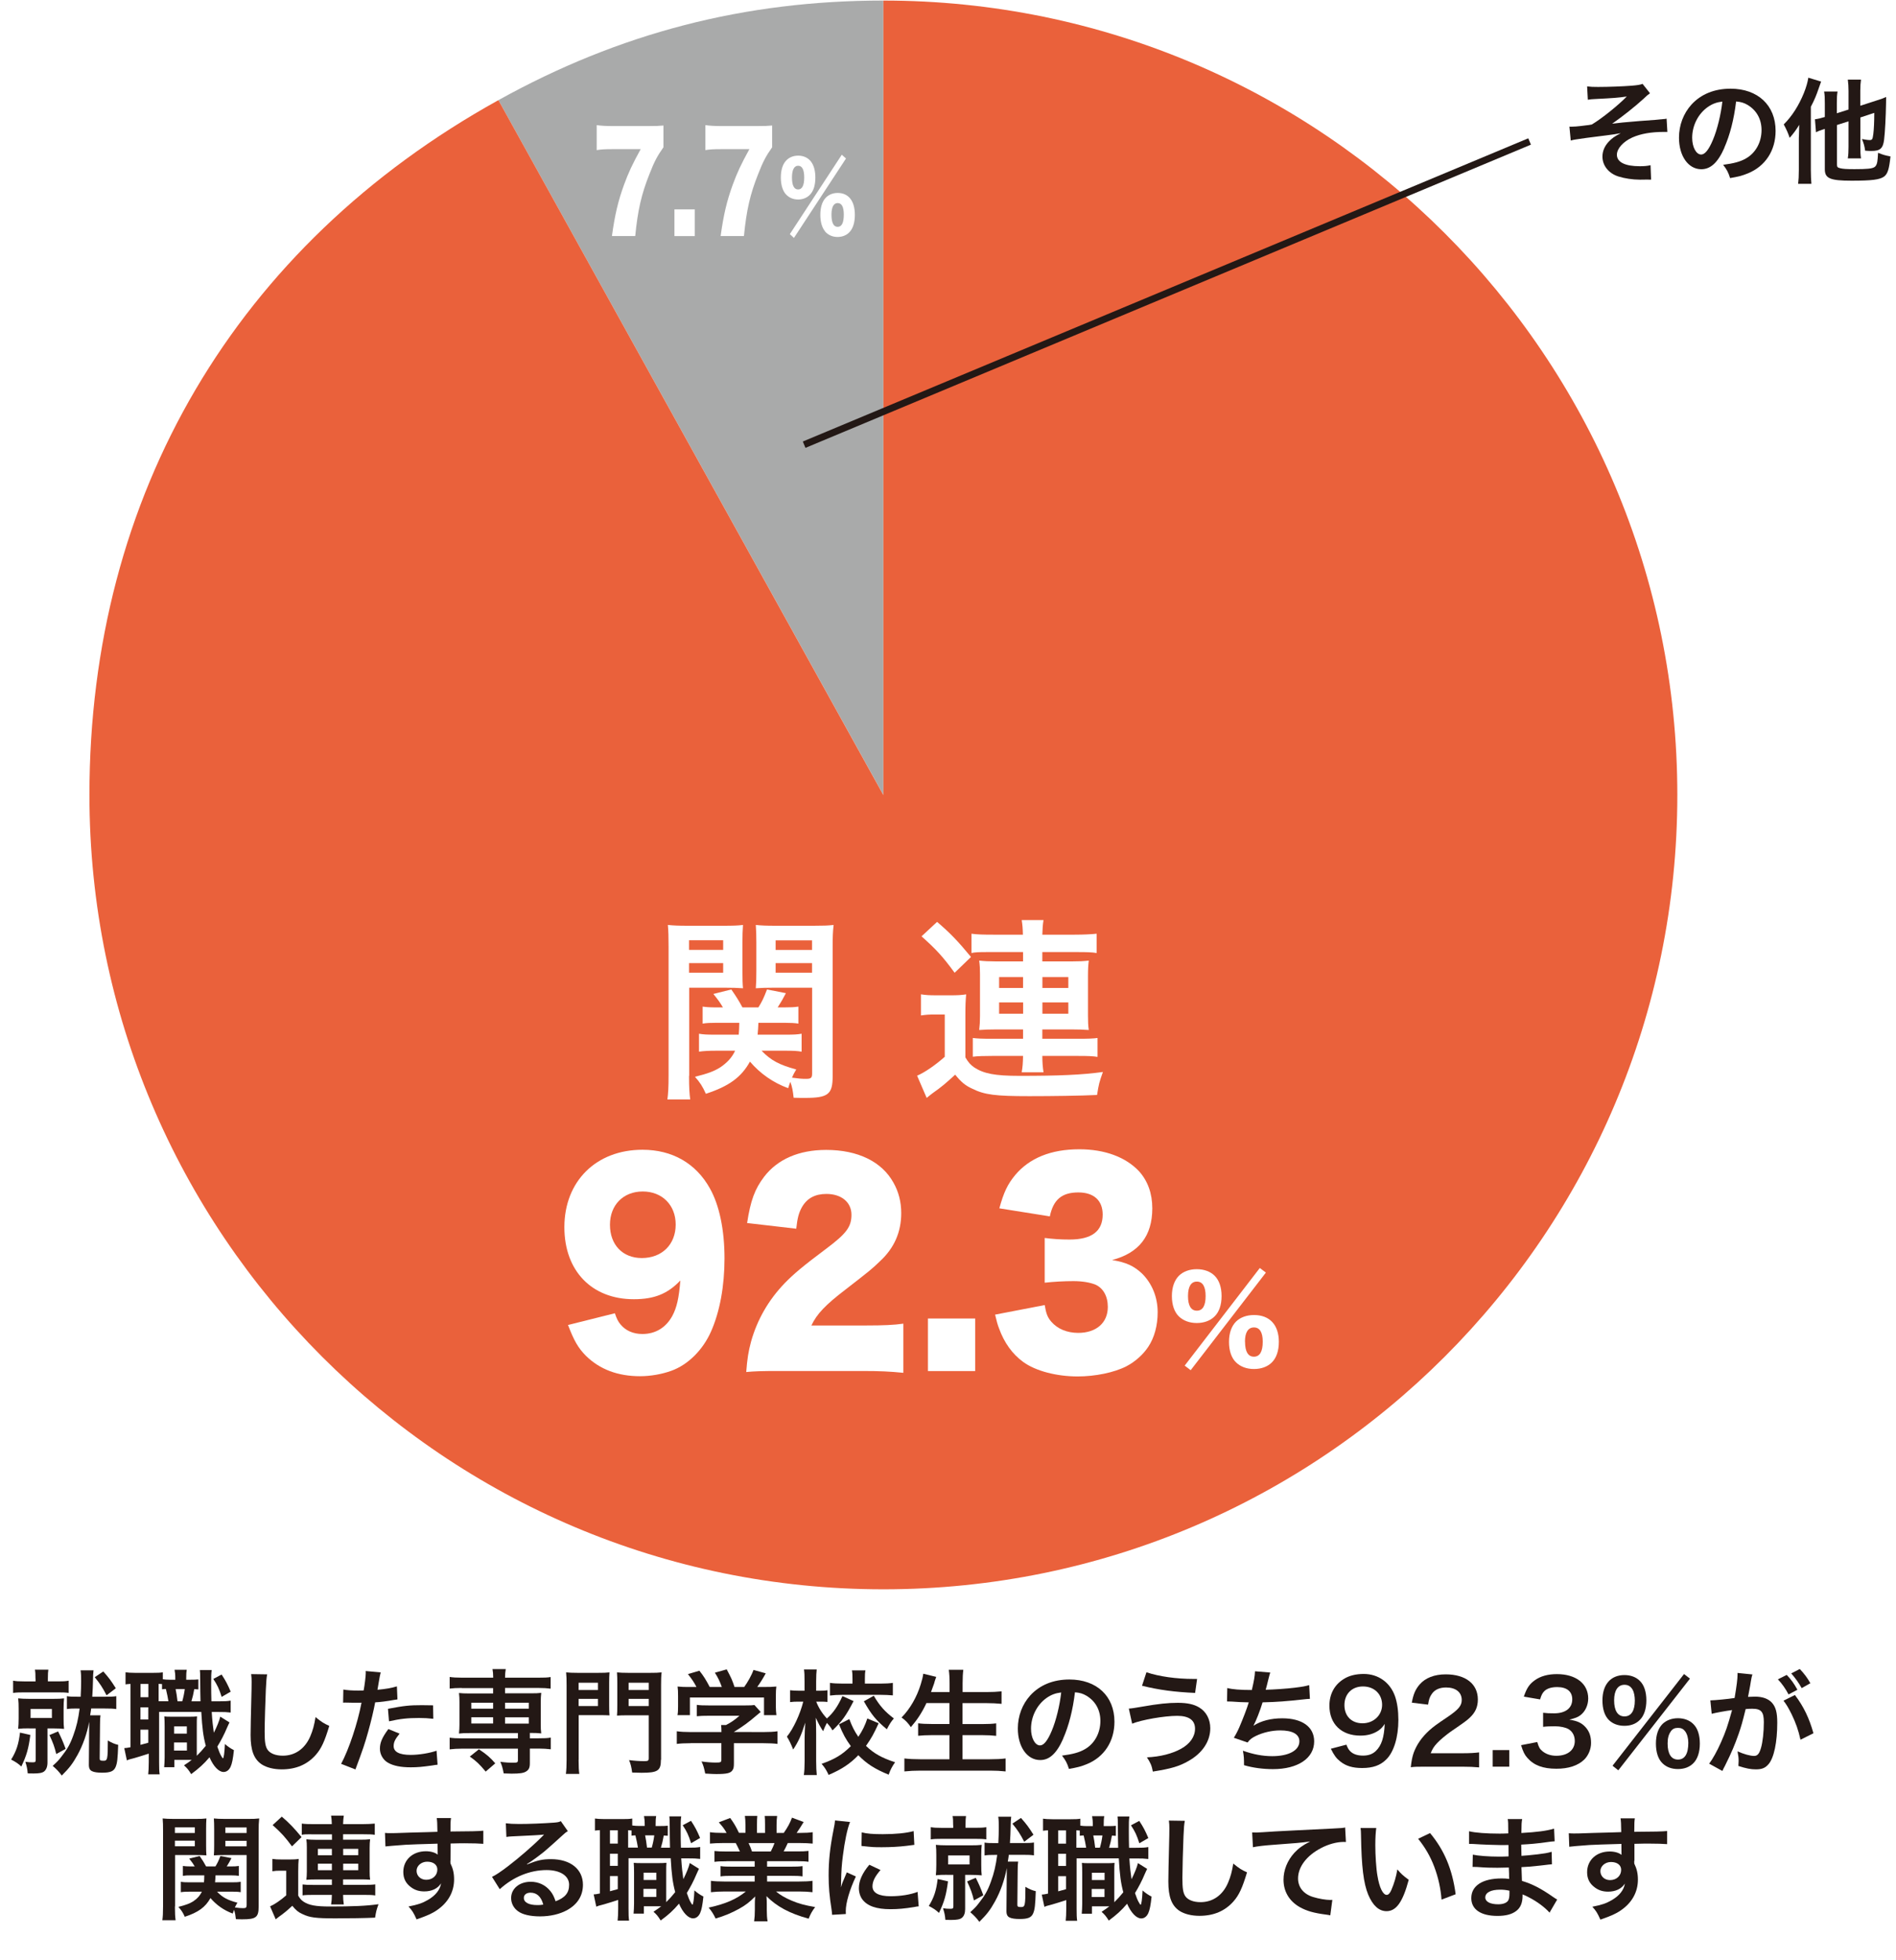 <?xml version="1.0" encoding="UTF-8"?>
<svg id="b" data-name="レイヤー_2" xmlns="http://www.w3.org/2000/svg" width="240" height="248" viewBox="0 0 240 248">
  <g id="c" data-name="レイヤー_1">
    <g>
      <rect width="240" height="248" fill="#fff"/>
      <g>
        <path d="M111.82,100.57L63.09,12.67C78.43,4.16,94.28.07,111.82.07v100.5Z" fill="#a9aaaa"/>
        <path d="M111.82,100.57V.07c55.5,0,100.5,45,100.5,100.5s-45,100.5-100.5,100.5S11.32,156.07,11.32,100.57C11.32,62.6,29.89,31.07,63.09,12.67l48.72,87.9Z" fill="#ea613b"/>
      </g>
      <g>
        <path d="M77.83,166.14c.24.72.41,1.05.71,1.41.65.79,1.6,1.22,2.78,1.22,1.66,0,2.99-.82,3.79-2.3.56-1.05.83-2.24,1.01-4.47-1.6,1.68-3.29,2.37-5.89,2.37-5.33,0-8.79-3.59-8.79-9.11,0-5.82,4.03-9.8,9.89-9.8,3.76,0,6.75,1.71,8.52,4.87,1.21,2.14,1.86,5.26,1.86,8.88,0,3.49-.59,6.71-1.69,9.21-1.04,2.37-2.93,4.24-5.03,5-1.18.43-2.63.69-3.97.69-2.81,0-5.09-.86-6.84-2.57-1.01-1.02-1.51-1.91-2.28-3.91l5.92-1.48ZM85.53,154.92c0-2.47-1.72-4.18-4.17-4.18-2.46,0-4.15,1.71-4.15,4.21,0,2.53,1.6,4.21,4.03,4.21,2.55,0,4.29-1.71,4.29-4.24Z" fill="#fff"/>
        <path d="M98.9,173.45c-2.66,0-3.34.03-4.44.13.12-1.61.27-2.6.62-3.88.77-2.73,2.19-5.23,4.26-7.37,1.12-1.15,2.25-2.11,5.27-4.37,2.55-1.91,3.17-2.76,3.17-4.28,0-1.58-1.27-2.63-3.17-2.63-1.42,0-2.43.53-3.08,1.64-.41.72-.59,1.38-.74,2.76l-6.22-.72c.44-2.86.98-4.31,2.16-5.86,1.69-2.2,4.38-3.39,7.85-3.39,4,0,7.05,1.48,8.52,4.15.65,1.15.98,2.43.98,3.85,0,2.4-.89,4.44-2.73,6.12-.98.95-1.27,1.18-4.29,3.52-2.58,1.97-3.67,3.12-4.35,4.57h6.9c2.22,0,3.58-.06,4.74-.23v6.22c-1.72-.17-2.96-.23-5.06-.23h-10.39Z" fill="#fff"/>
        <path d="M123.44,166.81v6.65s-5.98,0-5.98,0v-6.65s5.98,0,5.98,0Z" fill="#fff"/>
        <path d="M132.24,165.1c.18,1.08.35,1.55.83,2.11.8.92,1.98,1.41,3.4,1.42,2.31,0,3.76-1.28,3.76-3.29,0-1.35-.59-2.4-1.6-2.83-.68-.26-1.6-.43-2.75-.43-1.15,0-2.49.07-3.64.2v-5.66c1.01.13,1.98.2,3.14.2,2.81,0,4.2-1.05,4.2-3.16,0-1.78-1.12-2.8-3.08-2.8-2.1,0-3.17.92-3.61,3.03l-6.39-1.02c.56-2.04,1.04-3.03,1.98-4.18,1.81-2.17,4.53-3.29,8.14-3.29,3.23,0,5.89.99,7.58,2.8,1.09,1.22,1.66,2.8,1.66,4.67,0,3.49-1.69,5.66-5.09,6.54,1.81.3,2.78.76,3.82,1.74,1.24,1.25,1.95,2.96,1.95,4.87,0,1.68-.42,3.22-1.19,4.37-.65.99-1.69,1.91-2.78,2.47-1.54.79-3.94,1.28-6.16,1.28-2.66,0-5.33-.69-6.9-1.84-1.36-.99-2.4-2.43-3.05-4.24-.18-.46-.3-.89-.5-1.74l6.28-1.21Z" fill="#fff"/>
        <path d="M149.22,166.54c-.57-.55-.88-1.46-.88-2.57,0-1.09.31-1.99.89-2.57.55-.54,1.34-.83,2.26-.83s1.72.29,2.26.83c.58.58.88,1.46.88,2.57,0,1.12-.31,2.02-.89,2.58-.54.54-1.34.83-2.25.83s-1.71-.29-2.28-.85ZM159.47,160.42l.77.58-9.52,12.35-.76-.58,9.51-12.35ZM150.38,163.97c0,1.21.38,1.85,1.12,1.85s1.11-.63,1.11-1.85c0-1.21-.38-1.83-1.11-1.83s-1.12.63-1.12,1.83ZM156.45,172.35c-.57-.55-.88-1.46-.88-2.58,0-1.1.31-1.99.89-2.57.55-.54,1.34-.83,2.28-.83,1.99,0,3.14,1.26,3.14,3.4,0,1.12-.31,2.03-.89,2.6-.54.54-1.34.83-2.26.83-.92,0-1.71-.29-2.28-.85ZM157.6,169.74c0,1.26.38,1.9,1.12,1.9s1.12-.63,1.12-1.9c0-1.18-.38-1.8-1.11-1.8s-1.14.61-1.14,1.8Z" fill="#fff"/>
      </g>
      <g>
        <path d="M83.96,18.66c-.77,1.1-1.13,1.77-1.75,3.36-1.02,2.56-1.48,4.57-1.8,7.84h-2.95c.37-2.68.78-4.43,1.54-6.51.55-1.5,1.04-2.56,2.1-4.48h-3.64c-.9,0-1.38.03-1.93.12v-3.16c.52.08,1.19.12,2.07.12h4.32c1.18,0,1.53-.02,2.06-.07v2.78Z" fill="#fff"/>
        <path d="M87.95,26.49v3.38s-2.58,0-2.58,0v-3.38s2.58,0,2.58,0Z" fill="#fff"/>
        <path d="M97.72,18.66c-.77,1.1-1.13,1.77-1.75,3.36-1.02,2.56-1.48,4.57-1.8,7.84h-2.95c.37-2.68.78-4.43,1.54-6.51.55-1.5,1.04-2.56,2.1-4.48h-3.64c-.9,0-1.38.03-1.93.12v-3.16c.52.08,1.19.12,2.07.12h4.32c1.18,0,1.53-.02,2.06-.07v2.78Z" fill="#fff"/>
        <path d="M99.45,24.55c-.39-.45-.61-1.19-.61-2.09,0-.89.21-1.62.62-2.09.38-.44.93-.68,1.57-.68.65,0,1.19.24,1.57.68.4.48.61,1.19.61,2.09,0,.92-.21,1.64-.62,2.1-.37.44-.93.68-1.56.68-.65,0-1.18-.24-1.58-.69ZM106.55,19.57l.54.48-6.59,10.05-.52-.48,6.58-10.05ZM100.25,22.46c0,.99.26,1.51.78,1.51.5,0,.77-.51.77-1.51,0-.99-.26-1.49-.77-1.49-.5,0-.78.51-.78,1.49ZM104.45,29.28c-.39-.45-.61-1.19-.61-2.1,0-.89.21-1.62.62-2.09.38-.44.93-.68,1.58-.68,1.37,0,2.17,1.02,2.17,2.77,0,.92-.21,1.65-.62,2.12-.37.44-.93.68-1.57.68s-1.18-.24-1.58-.69ZM105.25,27.15c0,1.02.26,1.55.78,1.55s.78-.51.78-1.55c0-.96-.26-1.46-.77-1.46s-.79.5-.79,1.46Z" fill="#fff"/>
      </g>
      <g>
        <path d="M3.84,219.5c-.23,1.74-.46,2.55-1.14,3.99-.4-.38-.72-.58-1.29-.88.65-1.04.95-1.94,1.12-3.41l1.31.3ZM4.49,212.39c0-.6-.01-.85-.07-1.15h1.7c-.04.27-.06.52-.06,1.12v.36s1.28,0,1.28,0c.65,0,.95-.01,1.35-.09v1.55c-.4-.06-.72-.07-1.35-.07H3.04c-.63,0-.98.01-1.38.07v-1.55c.4.07.65.09,1.37.09h1.47v-.33ZM3.7,218.66c-.58,0-.98.01-1.4.06.04-.42.06-.78.06-1.32v-1.24c0-.53-.01-.86-.06-1.29.4.04.79.06,1.38.06h3.08c.59,0,.95-.01,1.35-.06-.04.36-.06.69-.06,1.27v1.28c0,.6.01.93.06,1.31-.42-.04-.76-.06-1.34-.06h-.76v4.33c0,.5-.15.89-.42,1.11-.24.19-.65.26-1.35.26-.16,0-.33,0-.73-.01-.06-.62-.1-.82-.3-1.47.35.06.63.07.94.07s.37-.06.37-.32v-3.97s-.82,0-.82,0ZM3.86,217.35h2.71v-1.14s-2.7,0-2.7,0v1.14ZM7.35,219.04c.39.78.62,1.28.96,2.22l-1.19.65c-.22-.92-.39-1.38-.86-2.4l1.09-.46ZM9.81,216.15c-.62,0-.96.01-1.34.07v-1.63c.33.06.66.07,1.34.07h.4c.04-.79.06-1.31.06-1.97,0-.59-.01-1.01-.07-1.37h1.64c-.04.3-.07.72-.07,1.3-.02.68-.03,1.24-.09,2.04h1.63c.72,0,1.05-.01,1.41-.07v1.63c-.42-.06-.73-.07-1.41-.07h-1.77c-.04.29-.04.33-.13.86h1.31c-.04.35-.06.52-.06,1.14l-.04,4.29c-.01.26.07.32.48.32.5,0,.55-.16.55-2.56.55.32.91.46,1.31.55-.06,1.76-.12,2.32-.33,2.81-.23.53-.66.71-1.7.71-.59,0-1.02-.06-1.28-.19-.3-.14-.42-.4-.4-.94l.04-4.98v-.33c-.27,1.47-.79,2.95-1.48,4.2-.6,1.08-1.02,1.64-1.99,2.6-.4-.53-.65-.79-1.15-1.22.62-.57.72-.67,1.09-1.15.76-.96,1.12-1.6,1.51-2.68.42-1.14.63-2.07.81-3.42h-.26ZM13.08,211.47c.72.81.96,1.14,1.58,2.12l-1.17.89c-.53-1.02-.85-1.5-1.5-2.29l1.08-.72Z" fill="#231815"/>
        <path d="M25.05,213.73q-.33-.03-.46-.03c-.1.59-.22,1.08-.36,1.54h1.15q-.03-1.01-.04-2.92c0-.58-.01-.71-.04-1.04h1.5c-.07.5-.07.73-.07,1.83,0,.5.01,1.7.03,2.13h.83c.86,0,1.15-.01,1.61-.09v1.51c-.53-.06-.76-.07-1.61-.07h-.79c.07,1.12.16,1.88.27,2.63.37-.73.72-1.58.81-2.04l1.17.73c-.09.17-.2.43-.32.69-.32.78-.81,1.71-1.22,2.37.2.59.32.88.49,1.18.13.23.19.3.22.3.1,0,.2-.68.25-1.81.37.33.78.6,1.14.78-.12,1.11-.23,1.67-.42,2.1-.2.43-.52.66-.89.66-.6,0-1.28-.69-1.78-1.86-.72.85-1.32,1.39-2.32,2.13-.36-.58-.5-.73-.91-1.11.5-.33.69-.46.98-.69h-2.2v.93h-1.29c.03-.42.06-.78.06-1.25v-3.9c0-.63-.01-.81-.04-1.28.24.03.4.04.91.04h2.29c.42,0,.6-.01.94-.04-.03.33-.03.55-.03,1.28v3.08q0,.49,0,.62c.4-.39.73-.76,1.14-1.26-.32-1.2-.45-2.2-.57-4.29h-5.34s0,6.37,0,6.37c0,.75.01,1.11.07,1.53h-1.45c.04-.42.07-.86.07-1.54v-1.08c-.63.2-1.31.42-1.81.56-.68.17-.72.19-.96.29l-.33-1.55c.16,0,.37-.03.79-.11v-8.01c-.3.01-.43.03-.63.06v-1.53c.3.04.63.07,1.21.07h2.26c.62,0,.92-.01,1.25-.07v.88c.29.04.52.06.89.06h.69v-.09c0-.58-.03-.83-.09-1.17h1.54c-.06.33-.07.6-.07,1.17v.09h.52c.52,0,.73-.01,1.02-.04v1.27ZM17.78,220.75c.47-.12.6-.16.99-.27v-1.65s-.99,0-.99,0v1.93ZM17.78,217.54h.99v-1.54s-.99,0-.99,0v1.54ZM17.79,214.72h.99v-1.68h-.99v1.68ZM21.32,215.24c-.07-.43-.17-.96-.32-1.56-.22.01-.27.01-.49.04v-.66c-.2-.01-.26-.01-.43-.03v2.2s1.24,0,1.24,0ZM22.03,221.47h1.63v-1.02h-1.63v1.02ZM22.04,219.33h1.61v-.92h-1.61v.92ZM22.23,213.69c.09.42.17.94.24,1.55h.6c.13-.45.25-.98.32-1.55h-1.17ZM28.05,211.85c.52.79.76,1.25,1.15,2.17l-1.14.66c-.33-1.04-.55-1.5-1.06-2.27l1.05-.56Z" fill="#231815"/>
        <path d="M33.82,211.83c-.09.42-.11.83-.17,1.94-.06,1.34-.15,4.26-.15,5.28,0,1.37.09,1.89.37,2.32.33.47,1.02.75,1.93.75,1.55,0,2.81-.88,3.48-2.46.32-.75.5-1.42.66-2.42.78.63,1.04.79,1.74,1.11-.58,1.94-1.01,2.88-1.71,3.67-1.08,1.22-2.5,1.83-4.32,1.83-.99,0-1.91-.23-2.52-.63-.99-.66-1.41-1.77-1.41-3.7,0-.75.03-2.19.12-5.8.01-.43.01-.73.01-.94,0-.4-.01-.6-.06-.98l2.01.03Z" fill="#231815"/>
        <path d="M43.44,213.75c.52.09,1.09.13,1.93.13.17,0,.33,0,.66-.01.13-.69.27-1.8.27-2.2,0-.06,0-.14-.01-.26l1.9.17q-.1.33-.27,1.38c-.07.4-.09.49-.14.82,1.06-.1,1.74-.21,2.46-.43l.07,1.65q-.12.01-.46.07c-.73.14-1.88.29-2.36.3-.16.89-.52,2.42-.89,3.73-.42,1.5-.66,2.22-1.61,4.76l-1.81-.71c.99-1.83,2.1-5.18,2.58-7.74-.1.01-.16.01-.19.01h-.83c-.07,0-.22,0-.46-.01-.26-.01-.46-.01-.58-.01-.07,0-.14,0-.27.01l.03-1.67ZM50.58,219.33c-.58.72-.75,1.08-.75,1.58,0,.73.72,1.11,2.16,1.11,1.05,0,2.43-.23,3.27-.53l.13,1.77c-.26.03-.37.04-.71.1-1.19.17-1.83.23-2.68.23-1.28,0-2.2-.19-2.89-.58-.62-.36-1.02-1.05-1.02-1.77,0-.76.27-1.41,1.07-2.49l1.42.58ZM54.85,217.45c-.69-.07-1.09-.1-1.81-.1-1.42,0-2.37.1-3.8.42l-.13-1.58c2.04-.39,2.73-.46,4.29-.46.39,0,.52,0,1.42.02l.03,1.71Z" fill="#231815"/>
        <path d="M58.44,213.55c-.65,0-1.08.03-1.52.08v-1.47c.43.06.82.09,1.55.09h3.96c0-.47-.03-.75-.09-1.09h1.68c-.06.35-.09.66-.09,1.09h4.23c.72,0,1.11-.01,1.54-.08v1.47c-.45-.06-.88-.09-1.51-.09h-4.26s0,.68,0,.68h3.21c.71,0,.98-.01,1.37-.06-.04.43-.06.66-.06,1.15v2.83c0,.49.01.72.06,1.15-.43-.04-.69-.06-1.44-.06v.68s1.11,0,1.11,0c.72,0,1.11-.01,1.54-.09v1.48c-.48-.06-.99-.09-1.51-.09h-1.14s0,1.87,0,1.87c0,.53-.13.81-.45,1.01-.33.22-.83.29-1.87.29-.2,0-.52-.01-.99-.03-.13-.68-.23-1.02-.43-1.47.63.09,1.11.12,1.61.12.53,0,.62-.04.62-.33v-1.45s-7.12,0-7.12,0c-.52,0-1.06.03-1.52.09v-1.48c.43.06.82.09,1.55.09h7.09s0-.67,0-.67h-6.09c-.66,0-.96.01-1.37.06.04-.45.06-.69.06-1.15v-2.83c0-.46-.01-.72-.06-1.15.39.04.66.06,1.37.06h2.95v-.68h-3.99ZM61.48,224.13c-.81-.96-1.15-1.29-2.01-1.9l1.15-.92c.95.62,1.48,1.08,2.07,1.78l-1.21,1.04ZM59.66,217.26v.79s2.76,0,2.76,0v-.79s-2.76,0-2.76,0ZM59.66,215.42v.75h2.76v-.75h-2.76ZM63.93,218.06h3.01v-.79s-3.01,0-3.01,0v.79ZM63.93,216.17h3.01v-.75h-3.01v.75Z" fill="#231815"/>
        <path d="M73.24,222.65c0,.86.03,1.37.09,1.77h-1.7c.06-.46.09-.97.09-1.79v-9.42c0-.76-.01-1.17-.06-1.63.42.04.75.06,1.47.06h2.55c.75,0,1.08-.01,1.47-.06-.03.4-.04.78-.04,1.34v2.82c0,.68.01.96.04,1.28-.35-.02-.82-.03-1.32-.03h-2.58v5.65ZM73.24,215.84h2.45v-.91s-2.45,0-2.45,0v.91ZM73.24,213.81h2.45v-.92h-2.45v.92ZM83.66,222.64c0,1.38-.39,1.64-2.46,1.64-.26,0-.59-.01-1.18-.03-.09-.69-.19-1.09-.39-1.57.72.09,1.29.13,1.94.13.45,0,.55-.06.55-.36v-5.44s-2.7,0-2.7,0c-.52,0-1.02.01-1.32.04.03-.33.04-.69.04-1.31v-2.82c0-.49-.01-.89-.04-1.34.42.04.72.06,1.47.06h2.68c.73,0,1.06-.01,1.5-.06-.06.5-.07.89-.07,1.61v9.44ZM79.57,215.84h2.55s0-.91,0-.91h-2.55s0,.91,0,.91ZM79.57,213.81h2.55s0-.92,0-.92h-2.55s0,.92,0,.92Z" fill="#231815"/>
        <path d="M87.43,220.54c-.75,0-1.31.03-1.76.09v-1.6c.49.07,1.07.1,1.74.1h3.91s0-.1,0-.1c0-.29-.01-.55-.04-.79h.62c.62-.32,1.09-.63,1.7-1.17h-3.96c-.59,0-.98.01-1.44.06v-1.44c.43.06.83.07,1.45.07h4.76c.56,0,.83-.01,1.09-.05l.79.88q-.24.2-.52.43c-1.02.88-1.76,1.41-2.88,2.1h0s3.76.01,3.76.01c.71,0,1.34-.03,1.77-.1v1.6c-.42-.06-1.04-.09-1.78-.09h-3.74s0,2.52,0,2.52c0,.5-.04.71-.19.91-.24.36-.73.47-2.03.47-.19,0-.66-.01-1.41-.06-.16-.76-.23-1.01-.47-1.53.69.1,1.34.14,1.78.14.63,0,.73-.04.73-.33v-2.13s-3.9,0-3.9,0ZM88.16,213.43c-.33-.63-.52-.92-1.08-1.63l1.45-.43c.5.62.83,1.14,1.31,2.06h1.53c-.24-.67-.47-1.18-.88-1.81l1.5-.42c.59,1.11.68,1.31.99,2.23h1.22c.43-.58.94-1.48,1.18-2.16l1.55.43c-.33.62-.75,1.28-1.08,1.73h.65c.98,0,1.25-.01,1.77-.06-.04.36-.06.65-.06,1.19v1.34c0,.39.03.75.07,1.09h-1.57v-2.23s-9.38,0-9.38,0v2.23s-1.57,0-1.57,0c.06-.33.07-.66.07-1.11v-1.32c0-.52-.01-.82-.06-1.19.65.06.73.06,1.7.06h.68Z" fill="#231815"/>
        <path d="M108.06,215.19c-.99,1.91-1.44,2.53-2.68,3.73-.23-.4-.39-.6-.71-.95-.17.32-.3.6-.48,1.05-.35-.53-.53-.86-.93-1.7q.01.26.04,1.05c0,.06.01.79.01.95v3.48c0,.76.03,1.31.08,1.77h-1.64c.07-.45.1-1.01.1-1.77v-2.95s.02-.73.02-.73c0,0,.01-.4.06-1.18-.5,1.6-.88,2.43-1.53,3.4-.27-.69-.49-1.14-.79-1.63.81-.99,1.66-2.81,2.07-4.43h-.56c-.45,0-.76.01-1.11.06v-1.5c.32.04.63.06,1.11.06h.72v-1.19c0-.76-.01-1.09-.07-1.5h1.61c-.04.36-.07.81-.07,1.5v1.19s.57,0,.57,0c.39,0,.58-.01.86-.06v1.48c-.3-.03-.53-.04-.84-.04h-.58c.3.79.78,1.53,1.35,2.13.79-.69,1.37-1.51,1.97-2.83l1.38.62ZM111.22,218.02c-.65,1.41-.91,1.87-1.6,2.86.99.95,1.97,1.51,3.68,2.07-.36.52-.58.91-.81,1.57-1.77-.72-2.78-1.38-3.84-2.46-1.06,1.09-2.1,1.78-3.76,2.49-.29-.62-.49-.94-.89-1.4,1.7-.6,2.63-1.17,3.7-2.24-.65-.89-.99-1.52-1.5-2.76l1.31-.66c.35.93.62,1.48,1.14,2.24.53-.79.85-1.44,1.14-2.32l1.42.6ZM107.91,212.41c0-.46-.01-.78-.07-1.08h1.71c-.06.29-.07.59-.07,1.05v.62s1.96,0,1.96,0c.65,0,1.17-.03,1.58-.09v1.58c-.47-.04-.96-.07-1.6-.07h-4.75c-.65,0-1.15.03-1.61.09v-1.6c.43.06.92.09,1.6.09h1.25v-.59ZM110.6,214.53c.75,1.28,1.4,2.01,2.55,2.88-.35.39-.55.71-.89,1.37-1.37-1.14-1.94-1.83-2.91-3.54l1.25-.7Z" fill="#231815"/>
        <path d="M117.26,215.49c-.59,1.24-1.17,2.1-1.96,3.02-.37-.55-.71-.89-1.18-1.22,1.08-1.09,1.94-2.6,2.43-4.2.19-.62.26-.92.32-1.34l1.64.4q-.03.12-.13.37c-.04.1-.04.12-.14.47-.07.22-.2.58-.39,1.08h2.35s0-1.09,0-1.09c0-.75-.03-1.19-.1-1.73h1.84c-.06.47-.09.95-.09,1.71v1.11h2.99c.73,0,1.35-.03,1.94-.09v1.58c-.62-.06-1.21-.09-1.9-.09h-3.04s0,2.65,0,2.65h2.49c.72,0,1.29-.03,1.77-.09v1.58c-.52-.06-1.09-.09-1.77-.09h-2.49s0,3.05,0,3.05h3.45c.82,0,1.42-.03,2-.1v1.64c-.68-.07-1.19-.1-1.96-.1h-8.81c-.75,0-1.37.03-2.04.1v-1.64c.62.07,1.24.1,2,.1h3.7s0-3.05,0-3.05h-2.22c-.68,0-1.25.03-1.74.08v-1.58c.46.06.94.09,1.73.09h2.23s0-2.65,0-2.65h-2.94Z" fill="#231815"/>
        <path d="M134.58,219.97c-.82,1.86-1.74,2.71-2.92,2.7-1.64,0-2.82-1.67-2.82-3.99,0-1.58.56-3.07,1.58-4.19,1.21-1.32,2.91-2.01,4.95-2.01,3.45,0,5.7,2.1,5.7,5.34,0,2.49-1.3,4.48-3.5,5.37-.69.29-1.25.43-2.26.6-.24-.76-.42-1.08-.88-1.68,1.32-.17,2.19-.4,2.86-.79,1.25-.69,2-2.06,2-3.6,0-1.38-.62-2.5-1.77-3.19-.45-.26-.82-.38-1.45-.43-.27,2.26-.78,4.25-1.5,5.87ZM132.47,214.82c-1.21.86-1.96,2.35-1.96,3.88,0,1.18.5,2.12,1.14,2.12.47,0,.96-.6,1.48-1.84.55-1.29,1.02-3.24,1.2-4.86-.75.09-1.27.29-1.86.7Z" fill="#231815"/>
        <path d="M142.89,216.16q.38-.01,1.67-.24c2.04-.36,3.29-.49,4.52-.49s2.06.19,2.72.59c.89.53,1.4,1.5,1.4,2.63,0,1.64-.99,3.14-2.74,4.13-1.18.68-2.19.98-4.53,1.35-.14-.76-.3-1.12-.75-1.8,1.67-.07,3.22-.47,4.33-1.09,1.14-.63,1.76-1.54,1.76-2.53,0-1.08-.76-1.63-2.26-1.63-1.62,0-4.5.5-5.7.99l-.42-1.91ZM145.13,211.57c1.6.53,3.73.84,6,.84.07,0,.23,0,.4,0l-.25,1.77c-2.62-.12-4.6-.38-6.72-.91l.56-1.7Z" fill="#231815"/>
        <path d="M155.35,213.56c.66.17,1.62.25,3.11.25.27-1.15.38-1.76.4-2.37l1.93.16q-.09.26-.23.83-.26,1.08-.35,1.35c1.09-.03,2.72-.14,3.67-.26,1.06-.13,1.34-.19,1.84-.33l.09,1.74c-.33.01-.46.03-.84.07-2.09.23-3.35.33-5.15.37-.3,1.02-.85,2.4-1.14,2.92v.03c.96-.62,2.22-.93,3.63-.93,2.53,0,4.04,1.09,4.04,2.92,0,2.13-2.06,3.51-5.21,3.51-1.28,0-2.55-.17-3.67-.5,0-.82-.01-1.11-.14-1.83,1.3.46,2.5.69,3.71.69,2.09,0,3.44-.73,3.44-1.88,0-.89-.86-1.38-2.42-1.38-1.07,0-2.17.26-3.09.7-.53.26-.79.47-1.05.83l-1.74-.6c.22-.34.46-.79.68-1.29.47-1.09,1.01-2.49,1.21-3.19-.76-.01-1.41-.04-2.17-.1-.2-.01-.35-.01-.46-.01h-.12l.03-1.68Z" fill="#231815"/>
        <path d="M170.43,220.73c.17.42.27.6.45.79.36.39.92.59,1.65.59.69,0,1.22-.19,1.63-.59.72-.69,1.05-1.73,1.12-3.42-.27.4-.43.58-.76.82-.65.44-1.38.66-2.33.66-2.39,0-3.91-1.47-3.91-3.79,0-1.47.65-2.66,1.83-3.38.66-.42,1.52-.63,2.52-.63,1.84,0,3.35,1.08,3.96,2.84.27.78.42,1.8.42,2.98,0,2.17-.58,4.07-1.53,4.99-.76.76-1.7,1.09-3.06,1.09-1.21,0-2.06-.26-2.78-.84-.49-.39-.76-.76-1.18-1.6l1.99-.52ZM174.95,215.68c0-1.35-.99-2.32-2.42-2.32s-2.35.98-2.35,2.36.89,2.3,2.29,2.3,2.48-1.01,2.48-2.34Z" fill="#231815"/>
        <path d="M180.44,223.51c-1.12,0-1.35.01-1.86.07.09-.82.19-1.32.37-1.84.39-1.05,1.04-1.97,1.97-2.82.5-.45.94-.78,2.38-1.74,1.32-.91,1.73-1.38,1.73-2.11,0-.98-.76-1.58-1.98-1.58-.84,0-1.47.29-1.83.85-.24.35-.35.66-.45,1.32l-2.06-.25c.2-1.09.46-1.68.99-2.3.72-.83,1.86-1.28,3.3-1.28,2.52,0,4.07,1.21,4.07,3.18,0,.95-.32,1.64-1.02,2.3-.4.37-.55.49-2.42,1.77-.63.45-1.35,1.05-1.71,1.44-.43.46-.6.75-.82,1.29h4.03c.91,0,1.63-.04,2.1-.11v1.9c-.68-.06-1.25-.09-2.17-.09h-4.62Z" fill="#231815"/>
        <path d="M188.95,223.51v-2.1h2.1v2.1h-2.1Z" fill="#231815"/>
        <path d="M194.59,220.39c.19.66.32.89.68,1.18.47.37,1.05.56,1.74.56,1.42,0,2.33-.73,2.33-1.87,0-.66-.29-1.21-.81-1.51-.35-.2-1.02-.35-1.66-.35s-1.05.01-1.54.07v-1.78c.46.06.78.07,1.4.07,1.44,0,2.29-.66,2.29-1.77,0-.99-.68-1.55-1.9-1.55-.71,0-1.22.16-1.57.45-.29.27-.43.52-.6,1.11l-2.06-.35c.36-1.06.69-1.57,1.37-2.06.73-.53,1.67-.79,2.82-.79,2.4,0,3.96,1.21,3.96,3.08,0,.86-.38,1.66-.99,2.12-.32.25-.63.36-1.4.56,1.02.16,1.55.4,2.06.96.47.53.69,1.14.69,1.99,0,.78-.33,1.57-.86,2.1-.79.76-2,1.17-3.54,1.16-1.68,0-2.84-.43-3.66-1.37-.36-.4-.54-.78-.8-1.61l2.06-.4Z" fill="#231815"/>
        <path d="M203.67,217.62c-.55-.53-.83-1.41-.83-2.49,0-2.01,1.04-3.21,2.79-3.21.79,0,1.47.26,1.94.73.55.53.83,1.4.83,2.47s-.29,1.96-.84,2.49c-.49.49-1.15.73-1.94.73s-1.47-.25-1.96-.73ZM213.17,211.79l.75.58-9.07,11.6-.73-.58,9.05-11.6ZM204.32,215.11c0,1.32.46,2.04,1.31,2.04s1.31-.72,1.31-2.01c0-.52-.1-1.04-.26-1.34-.25-.45-.58-.65-1.05-.65-.83,0-1.31.71-1.31,1.96ZM210.44,223.08c-.55-.53-.83-1.4-.83-2.49s.29-1.93.83-2.48c.49-.47,1.17-.73,1.96-.73.79,0,1.47.26,1.94.73.55.53.83,1.4.83,2.48s-.29,1.96-.83,2.49c-.49.49-1.15.73-1.94.73-.81,0-1.47-.25-1.96-.73ZM211.48,219.07c-.26.36-.39.85-.39,1.5,0,1.32.46,2.04,1.31,2.04.86,0,1.31-.72,1.31-2.12,0-.58-.14-1.09-.39-1.44-.24-.32-.5-.45-.92-.45s-.69.13-.92.46Z" fill="#231815"/>
        <path d="M221.83,211.82c-.04.14-.09.3-.12.45-.03.2-.04.27-.09.49q-.04.32-.25,1.4c-.06.32-.06.33-.1.52.42-.01.62-.03.89-.03.95,0,1.66.26,2.13.76.49.55.68,1.24.68,2.55,0,2.47-.42,4.45-1.11,5.24-.4.47-.83.65-1.6.65-.66,0-1.25-.12-2.21-.43.01-.27.03-.49.03-.63,0-.37-.03-.66-.14-1.22.78.35,1.6.58,2.1.58.42,0,.65-.27.86-.98.23-.75.37-2.06.37-3.28,0-1.32-.33-1.71-1.47-1.71-.29,0-.5.01-.83.04-.43,1.76-.56,2.17-.88,3.12-.5,1.42-.89,2.35-1.73,4.04q-.07.13-.22.42c-.04.09-.04.12-.12.25l-1.67-.92c.43-.56,1.01-1.6,1.5-2.71.62-1.41.82-2,1.4-4.07-.73.09-2.1.34-2.58.47l-.17-1.7c.53,0,2.27-.17,3.07-.3.26-1.54.37-2.43.37-2.91v-.26l1.87.19ZM226.17,211.9c.58.62.91,1.07,1.35,1.88l-1.12.59c-.39-.73-.83-1.37-1.35-1.91l1.12-.56ZM227.21,214.45c1.11,1.47,1.8,2.91,2.34,4.83l-1.64.82c-.27-1.22-.59-2.12-1.13-3.24-.43-.85-.65-1.22-1.02-1.7l1.45-.72ZM228.06,213.57c-.38-.68-.81-1.28-1.32-1.86l1.08-.56c.56.59.95,1.11,1.34,1.8l-1.09.62Z" fill="#231815"/>
        <path d="M22.14,241.2c0,.85.03,1.32.09,1.74h-1.68c.06-.43.09-.89.09-1.79v-9.48c0-.75-.01-1.15-.05-1.61.4.04.76.06,1.47.06h2.6c.75,0,1.08-.01,1.47-.06-.03.4-.04.78-.04,1.34v2.04c0,.65.01.98.04,1.29-.39-.03-.81-.04-1.34-.04h-2.63v6.5ZM22.14,231.9h2.52v-.71s-2.52,0-2.52,0v.71ZM22.14,233.58h2.52v-.71h-2.52v.71ZM27.49,239.34c.69.72,1.32,1.05,2.56,1.38-.16.27-.2.35-.32.6.52.07.72.09,1.04.09.36,0,.45-.07.45-.39v-6.33s-2.83,0-2.83,0c-.5,0-.95.01-1.32.04.03-.36.04-.66.04-1.29v-2.04c0-.55-.01-.92-.04-1.34.4.04.73.06,1.47.06h2.79c.71,0,1.08-.01,1.48-.06-.06.52-.07.91-.07,1.6v9.55c0,1.35-.33,1.61-2.05,1.61-.29,0-.46,0-.83-.02-.06-.52-.1-.78-.24-1.18-.07.19-.09.26-.16.47-1.11-.4-2.07-1.08-2.82-1.96-.63,1.15-1.54,1.81-3.25,2.37-.24-.55-.45-.85-.81-1.25.98-.25,1.41-.42,1.86-.69.5-.33.89-.75,1.11-1.24h-1.41c-.5,0-.88.01-1.25.07v-1.32c.32.06.62.07,1.15.07h1.78c.03-.32.03-.45.04-.88h-1.67c-.46,0-.75.01-1.04.06v-1.25c.3.04.53.06,1.01.06h.49c-.22-.36-.33-.53-.7-.99l1.32-.33c.36.52.56.83.82,1.32h1.18c.27-.45.37-.65.63-1.32l1.4.27c-.22.42-.33.62-.6,1.05h.49c.47,0,.73-.01,1.04-.06v1.25c-.26-.04-.58-.06-1.02-.06h-1.93c-.01.32-.03.58-.06.88h2.1c.55,0,.83-.01,1.15-.07v1.32c-.35-.06-.65-.07-1.17-.07h-1.8ZM28.53,231.9h2.69s0-.7,0-.7h-2.69s0,.7,0,.7ZM28.53,233.59h2.69s0-.7,0-.7h-2.69s0,.7,0,.7Z" fill="#231815"/>
        <path d="M34.49,235.18c.37.06.6.07,1.15.07h1.08c.42,0,.73-.01,1.09-.07-.04.45-.06.79-.06,1.57v3.08c.23.39.39.56.66.75.7.46,1.54.62,3.34.62,2.89,0,4.6-.07,6.16-.29-.27.78-.3.88-.43,1.7-1.21.06-3.29.09-5.01.09-2.49,0-3.29-.1-4.2-.55-.52-.23-.83-.5-1.27-1.04-.71.65-.99.89-1.68,1.38-.16.13-.29.22-.42.33l-.71-1.64c.52-.22,1.31-.75,2.04-1.39v-3.12s-.79,0-.79,0c-.39,0-.59.01-.96.07v-1.55ZM35.67,229.83c.99.85,1.52,1.41,2.5,2.59l-1.21,1.17c-.88-1.19-1.35-1.71-2.45-2.69l1.15-1.06ZM39.38,232.06c-.63,0-.92.01-1.18.07v-1.42c.42.06.86.07,1.63.07h2.17c-.01-.49-.03-.69-.09-1.08h1.61c-.06.36-.07.6-.09,1.08h2.37c.69,0,1.22-.03,1.64-.07v1.42c-.35-.06-.72-.07-1.45-.07h-2.56s0,.69,0,.69h2.23c.52,0,.78-.01,1.19-.06-.04.36-.06.62-.06,1.11v2.96c0,.46.01.72.06,1.05-.4-.03-.72-.04-1.19-.04h-2.23s0,.69,0,.69h2.63c.73,0,1.09-.01,1.44-.06v1.4c-.36-.06-.73-.07-1.44-.07h-2.63c0,.47.03.8.09,1.21h-1.61c.07-.42.09-.66.1-1.21h-2.29c-.52,0-1.11.01-1.42.06v-1.38c.3.04.65.06,1.42.06h2.29v-.69s-2.04,0-2.04,0c-.43,0-.83.01-1.19.04.04-.36.06-.6.06-1.05v-3.05c0-.43-.01-.63-.06-1.02.36.04.69.06,1.18.06h2.06v-.69h-2.63ZM40.24,235.78v.83s1.77,0,1.77,0v-.83s-1.77,0-1.77,0ZM40.24,233.91v.81h1.77v-.81h-1.77ZM43.44,236.61h1.91s0-.83,0-.83h-1.91s0,.83,0,.83ZM43.44,234.71h1.91s0-.8,0-.8h-1.91s0,.8,0,.8Z" fill="#231815"/>
        <path d="M57.01,235.39c0,.06.01.17.01.35.32.66.46,1.25.46,2.03,0,1.57-.75,2.92-2.15,3.88-.6.42-1.27.72-2.6,1.18-.4-.89-.55-1.11-1.02-1.63,1.18-.23,1.77-.43,2.45-.83.98-.56,1.55-1.3,1.67-2.1-.42.66-1.17,1.02-2.12,1.02-.66,0-1.18-.16-1.67-.52-.68-.49-.99-1.12-.99-1.94,0-1.53,1.19-2.62,2.86-2.62.62,0,1.17.16,1.5.43q-.01-.07-.01-.17s-.01-.83-.01-1.22c-2.06.06-3.41.1-4.04.14q-2.17.16-2.56.21l-.06-1.71c.32.03.45.03.71.03.36,0,.59,0,2.45-.07.94-.03,1.08-.03,2.26-.06q.48-.01,1.22-.04-.01-1.37-.09-1.74h1.81c-.06.43-.06.46-.07,1.7,2.5-.01,3.63-.04,4.16-.1v1.66c-.52-.04-1.21-.07-2.4-.07-.35,0-.6,0-1.74.03v.93s-.01,1.24-.01,1.24ZM54.07,235.53c-.73,0-1.34.52-1.34,1.15s.5,1.14,1.22,1.14c.82,0,1.41-.55,1.41-1.3,0-.6-.5-.99-1.29-.99Z" fill="#231815"/>
        <path d="M66.73,235.87c1.31-.52,1.94-.66,3.02-.66,2.46,0,4.04,1.27,4.04,3.24,0,1.37-.68,2.46-1.96,3.18-.94.53-2.16.82-3.48.82-1.21,0-2.22-.23-2.79-.66-.55-.4-.86-1.01-.86-1.66,0-1.19,1.04-2.06,2.48-2.06,1.01,0,1.88.42,2.49,1.18.29.36.45.68.66,1.29,1.19-.45,1.71-1.06,1.71-2.09,0-1.12-1.11-1.86-2.85-1.86-2.1,0-4.2.85-5.93,2.42l-.98-1.56c.5-.24,1.08-.63,2.03-1.35,1.34-1.02,3.21-2.63,4.3-3.74.03-.03.17-.17.26-.26h-.01c-.55.06-1.47.11-4.07.23-.32.01-.42.03-.69.07l-.07-1.73c.49.06.91.09,1.7.09,1.22,0,2.98-.07,4.37-.17.5-.04.66-.07.89-.19l.89,1.27c-.24.13-.35.22-.75.59-.72.66-1.77,1.6-2.26,2.01-.26.22-1.29.99-1.58,1.18q-.36.25-.59.37l.03.03ZM67.16,239.45c-.52,0-.85.26-.85.66,0,.58.65.91,1.71.91.27,0,.35,0,.75-.06-.26-.99-.81-1.51-1.61-1.51Z" fill="#231815"/>
        <path d="M84.48,232.25q-.33-.03-.46-.03c-.1.59-.22,1.08-.36,1.54h1.15q-.03-1.01-.04-2.92c0-.58-.01-.71-.04-1.04h1.5c-.07.5-.07.73-.07,1.83,0,.5.01,1.7.03,2.13h.83c.86,0,1.15-.01,1.61-.09v1.51c-.53-.06-.76-.07-1.61-.07h-.79c.07,1.12.16,1.88.27,2.63.37-.73.72-1.58.81-2.04l1.17.73c-.09.17-.2.43-.32.69-.32.78-.81,1.71-1.22,2.37.2.59.32.88.49,1.18.13.23.19.3.22.3.1,0,.2-.68.25-1.81.37.33.78.6,1.14.78-.12,1.11-.23,1.67-.42,2.1-.2.43-.52.66-.89.66-.6,0-1.28-.69-1.78-1.86-.72.85-1.32,1.4-2.32,2.13-.36-.58-.5-.73-.91-1.11.5-.33.69-.46.98-.69h-2.2s0,.93,0,.93h-1.3c.03-.42.06-.78.06-1.25v-3.9c0-.63-.01-.81-.04-1.28.24.03.4.04.91.04h2.29c.42,0,.6-.01.94-.04-.03.33-.03.55-.03,1.28v3.08q0,.49,0,.62c.4-.39.73-.76,1.14-1.27-.32-1.19-.45-2.2-.57-4.29h-5.34s0,6.37,0,6.37c0,.75.01,1.11.07,1.53h-1.45c.04-.42.07-.86.07-1.54v-1.08c-.63.2-1.31.42-1.81.56-.68.17-.72.19-.96.29l-.33-1.55c.16,0,.37-.03.79-.12v-8.01c-.3.01-.43.03-.63.06v-1.53c.3.04.63.07,1.21.07h2.26c.62,0,.92-.01,1.25-.07v.88c.29.04.52.06.89.06h.69s0-.08,0-.08c0-.58-.03-.83-.09-1.17h1.54c-.06.33-.07.61-.07,1.17v.09h.52c.52,0,.73-.01,1.02-.04v1.27ZM77.21,239.27c.47-.12.6-.16.99-.27v-1.65s-.99,0-.99,0v1.93ZM77.21,236.06h.99v-1.54s-.99,0-.99,0v1.54ZM77.21,233.24h.99v-1.68h-.99v1.68ZM80.75,233.75c-.07-.43-.17-.96-.32-1.55-.22.01-.27.01-.49.04v-.66c-.2-.01-.26-.01-.43-.03v2.2s1.24,0,1.24,0ZM81.45,239.99h1.63s0-1.02,0-1.02h-1.63s0,1.02,0,1.02ZM81.47,237.84h1.61s0-.92,0-.92h-1.61s0,.92,0,.92ZM81.66,232.2c.09.42.17.94.24,1.55h.6c.13-.45.25-.98.32-1.55h-1.17ZM87.47,230.36c.52.79.76,1.25,1.15,2.17l-1.14.66c-.33-1.04-.55-1.5-1.06-2.27l1.05-.56Z" fill="#231815"/>
        <path d="M91.92,235.48c-.66,0-1.04.01-1.48.07v-1.37c.4.04.78.06,1.48.06h1.74c-.22-.46-.37-.79-.53-1.07h-1.55c-.71,0-1.25.03-1.71.07v-1.44c.45.06.91.09,1.64.09h.46c-.27-.5-.45-.73-.98-1.34l1.44-.55c.49.68.69,1.02,1.11,1.88h.82v-1.02c0-.43-.03-.83-.07-1.12h1.57c-.03.26-.04.58-.04,1.07v1.08s1.02,0,1.02,0v-1.08c0-.46-.01-.79-.04-1.06h1.57c-.04.27-.07.66-.07,1.12v1.02s.91,0,.91,0c.5-.72.78-1.22,1.04-1.93l1.48.55c-.35.58-.58.93-.89,1.38h.4c.75,0,1.19-.03,1.63-.09v1.44c-.45-.04-1.01-.07-1.71-.07h-1.44c-.27.58-.33.7-.53,1.06h1.67c.71,0,1.06-.01,1.48-.06v1.37c-.45-.06-.81-.07-1.48-.07h-3.76s0,.69,0,.69h3.01c.65,0,1.08-.01,1.48-.07v1.3c-.4-.06-.85-.07-1.48-.07h-3.01v.72h4.01c.82,0,1.32-.03,1.74-.09v1.44c-.53-.06-1.06-.09-1.73-.09h-2.89c.49.42,1.14.8,1.96,1.15.92.39,1.67.59,2.99.82-.4.55-.58.86-.82,1.47-2.42-.66-4.04-1.54-5.34-2.85.04.55.04.68.04,1.02v.71c0,.6.03,1.05.1,1.45h-1.7c.06-.42.09-.89.09-1.47v-.69c0-.33,0-.39.04-.98-.68.69-1.21,1.11-2.07,1.58-.92.5-1.8.88-2.94,1.21-.23-.5-.5-.94-.88-1.38,2.1-.45,3.55-1.08,4.71-2.04h-2.68c-.68,0-1.19.03-1.74.09v-1.44c.46.06.95.09,1.73.09h3.81s0-.72,0-.72h-2.85c-.63,0-1.06.01-1.47.07v-1.3c.4.06.82.07,1.47.07h2.85s0-.69,0-.69h-3.6ZM97.56,234.25c.22-.42.33-.68.48-1.07h-3.28c.2.43.29.65.43,1.06h2.37Z" fill="#231815"/>
        <path d="M105.33,242.26c-.01-.26-.03-.35-.07-.68-.27-1.74-.37-2.85-.37-4.3,0-1.86.17-3.5.59-5.63.16-.81.19-.95.22-1.34l1.9.2c-.35.85-.68,2.46-.91,4.3-.14,1.08-.2,1.93-.22,3.18,0,.32-.01.43-.03.79.16-.5.19-.6.75-1.9l1.15.52c-.79,1.67-1.28,3.34-1.28,4.36,0,.09,0,.2.01.39l-1.74.1ZM111.46,236.58c-.72.83-1.02,1.45-1.02,2.07,0,.82.79,1.25,2.29,1.25,1.27,0,2.52-.2,3.42-.55l.14,1.83c-.2.01-.26.03-.59.09-1.15.19-2.03.27-2.98.27-1.78,0-2.94-.4-3.57-1.25-.27-.36-.43-.89-.43-1.41,0-.94.43-1.9,1.32-2.96l1.41.66ZM109.08,231.82c.65.17,1.41.23,2.66.23,1.6,0,2.96-.13,3.91-.39l.09,1.74c-.11.01-.33.04-1.02.13-.92.11-2.02.17-3.08.17s-1.06,0-2.59-.16l.03-1.73Z" fill="#231815"/>
        <path d="M120,238.02c-.23,1.74-.46,2.55-1.14,3.99-.4-.38-.72-.58-1.29-.88.65-1.04.95-1.94,1.12-3.41l1.31.3ZM120.65,230.91c0-.6-.01-.85-.07-1.15h1.7c-.04.27-.06.52-.06,1.12v.36h1.28c.65,0,.95-.01,1.35-.08v1.55c-.4-.06-.72-.07-1.35-.07h-4.3c-.63,0-.98.01-1.38.07v-1.55c.4.07.65.09,1.37.09h1.47v-.33ZM119.86,237.19c-.58,0-.98.01-1.4.06.04-.42.06-.78.06-1.32v-1.24c0-.53-.01-.86-.06-1.29.4.04.79.06,1.38.06h3.08c.59,0,.95-.01,1.35-.06-.04.36-.06.69-.06,1.27v1.28c0,.6.01.93.06,1.31-.42-.04-.76-.06-1.34-.06h-.76v4.33c0,.5-.14.89-.42,1.11-.24.19-.65.26-1.35.26-.16,0-.33,0-.73-.01-.06-.62-.1-.82-.3-1.47.35.06.63.07.94.07s.37-.06.37-.32v-3.97s-.82,0-.82,0ZM120.02,235.88h2.71v-1.14h-2.71v1.14ZM123.51,237.56c.39.78.62,1.28.96,2.22l-1.19.65c-.22-.92-.39-1.38-.86-2.4l1.09-.46ZM125.97,234.67c-.62,0-.96.01-1.34.07v-1.63c.33.06.66.07,1.34.07h.4c.04-.79.06-1.31.06-1.97,0-.59-.01-1.01-.07-1.37h1.64c-.04.3-.07.72-.07,1.29-.02.68-.03,1.24-.09,2.04h1.63c.72,0,1.05-.01,1.41-.07v1.63c-.42-.06-.73-.07-1.41-.07h-1.77c-.04.29-.04.33-.13.86h1.31c-.04.35-.06.52-.06,1.14l-.04,4.29c-.01.26.07.32.47.32.5,0,.55-.16.55-2.56.55.32.91.46,1.31.55-.06,1.76-.12,2.32-.33,2.81-.23.53-.66.71-1.7.71-.59,0-1.02-.06-1.28-.19-.3-.14-.42-.4-.4-.94l.04-4.98v-.33c-.27,1.47-.79,2.95-1.48,4.2-.6,1.08-1.02,1.64-1.99,2.6-.4-.53-.65-.79-1.15-1.22.62-.57.72-.67,1.09-1.15.76-.96,1.12-1.6,1.51-2.68.42-1.14.63-2.07.81-3.42h-.26ZM129.24,230c.72.81.96,1.14,1.58,2.12l-1.17.89c-.53-1.02-.85-1.5-1.5-2.29l1.08-.72Z" fill="#231815"/>
        <path d="M141.21,232.26q-.33-.03-.46-.03c-.1.59-.22,1.08-.36,1.54h1.15q-.03-1.01-.04-2.92c0-.58-.01-.71-.04-1.04h1.5c-.07.5-.07.73-.07,1.83,0,.5.01,1.7.03,2.13h.83c.86,0,1.15-.01,1.61-.09v1.51c-.53-.06-.76-.07-1.61-.07h-.79c.07,1.12.16,1.88.27,2.63.37-.73.72-1.58.81-2.04l1.17.73c-.09.17-.2.43-.32.69-.32.78-.81,1.71-1.22,2.37.2.59.32.88.49,1.18.13.23.19.3.22.3.1,0,.2-.68.25-1.81.37.33.78.6,1.14.78-.12,1.11-.23,1.67-.42,2.1-.2.43-.52.66-.89.66-.6,0-1.28-.69-1.79-1.86-.72.85-1.32,1.39-2.32,2.13-.36-.58-.5-.73-.91-1.11.5-.33.69-.46.98-.69h-2.2v.93h-1.29c.03-.42.06-.78.06-1.25v-3.9c0-.63-.01-.81-.04-1.28.24.03.4.04.91.04h2.29c.42,0,.6-.01.93-.04-.03.33-.03.55-.03,1.28v3.7c.4-.39.73-.76,1.14-1.26-.32-1.2-.45-2.2-.57-4.29h-5.34s0,6.37,0,6.37c0,.75.01,1.11.07,1.53h-1.45c.04-.42.07-.86.07-1.54v-1.08c-.63.2-1.31.42-1.81.56-.68.17-.72.19-.96.29l-.33-1.55c.16,0,.37-.03.79-.12v-8.01c-.3.01-.43.03-.63.06v-1.53c.3.04.63.07,1.21.07h2.26c.62,0,.92-.01,1.25-.07v.88c.29.04.52.06.89.06h.69v-.09c0-.58-.03-.83-.09-1.17h1.54c-.06.33-.07.6-.07,1.17v.09h.52c.52,0,.73-.01,1.02-.04v1.27ZM133.95,239.28c.47-.12.6-.16.99-.27v-1.65h-.99v1.93ZM133.95,233.25h.99v-1.68h-.99v1.68ZM133.95,236.07h.99v-1.54h-.99v1.54ZM137.49,233.77c-.07-.43-.17-.96-.32-1.56-.22.01-.27.01-.49.04v-.66c-.2-.01-.26-.01-.43-.03v2.2h1.24ZM138.19,240h1.62v-1.02h-1.62v1.02ZM138.21,237.85h1.61v-.92h-1.61v.92ZM138.39,232.21c.09.42.17.94.24,1.55h.6c.13-.45.25-.98.32-1.55h-1.17ZM144.21,230.37c.52.79.76,1.25,1.15,2.17l-1.14.66c-.33-1.04-.55-1.5-1.06-2.27l1.05-.56Z" fill="#231815"/>
        <path d="M149.98,230.36c-.09.42-.12.83-.17,1.94-.06,1.34-.14,4.26-.14,5.28,0,1.37.09,1.89.37,2.32.33.47,1.02.75,1.93.75,1.55,0,2.81-.88,3.48-2.46.32-.75.5-1.42.66-2.42.78.63,1.04.79,1.74,1.11-.58,1.94-1.01,2.88-1.71,3.67-1.08,1.22-2.5,1.83-4.32,1.83-.99,0-1.91-.23-2.52-.63-.99-.66-1.41-1.77-1.41-3.7,0-.75.03-2.19.12-5.8.01-.43.01-.73.01-.94,0-.4-.01-.6-.06-.98l2.01.03Z" fill="#231815"/>
        <path d="M158.51,231.83c.32.01.48.01.55.01q.26,0,2.37-.14c.81-.04,3.19-.17,7.18-.36,1.18-.06,1.4-.07,1.66-.14l.1,1.84q-.16-.01-.3-.01c-.86,0-1.93.29-2.85.78-1.83.95-2.91,2.39-2.91,3.84,0,1.12.71,1.99,1.91,2.35.71.22,1.63.37,2.14.37.02,0,.14,0,.29-.01l-.26,1.96c-.17-.04-.25-.06-.49-.09-1.58-.2-2.49-.46-3.37-.95-1.32-.75-2.06-1.97-2.06-3.47,0-1.22.49-2.43,1.37-3.4.55-.59,1.07-.96,2-1.44-1.17.17-1.73.21-4.85.44-.96.07-1.83.17-2.39.29l-.1-1.87Z" fill="#231815"/>
        <path d="M174.21,231.26c-.07.53-.12,1.24-.12,2.19,0,1.25.11,2.98.27,3.86.24,1.5.7,2.42,1.17,2.42.22,0,.42-.22.59-.62.34-.78.6-1.64.76-2.6.5.58.73.79,1.44,1.31-.75,2.81-1.58,3.97-2.81,3.97-.96,0-1.74-.71-2.32-2.09-.59-1.44-.85-3.53-.91-7.51-.01-.5-.01-.6-.06-.92h1.97ZM181.02,231.91c1.81,2.17,2.82,4.58,3.24,7.74l-1.79.68c-.09-1.35-.42-2.85-.92-4.16-.49-1.31-1.18-2.48-2.04-3.54l1.51-.72Z" fill="#231815"/>
        <path d="M196.17,242c-.63-.71-1.62-1.44-2.66-1.97-.32-.17-.43-.22-.78-.36v.16c0,.91-.26,1.53-.81,1.94-.55.42-1.32.62-2.37.62-2.1,0-3.31-.82-3.31-2.25,0-1.57,1.42-2.49,3.84-2.49.35,0,.59.01.96.06q0-.17-.02-.34v-.32q-.01-.2-.03-.78c-.69.01-1.14.03-1.44.03-.88,0-1.41-.01-2.6-.1-.19-.01-.33-.01-.55-.01l.03-1.55c.62.14,1.99.25,3.35.25.29,0,.78-.01,1.18-.03,0-.13,0-.62-.01-1.44-.46.01-.69.01-.91.01-.71,0-2.56-.07-3.53-.14-.16-.01-.27-.01-.32-.01h-.23v-1.6c.75.19,2.23.3,3.88.3.23,0,.72-.01,1.08-.03-.01-1.44-.01-1.45-.07-1.81h1.83c-.07.39-.09.58-.1,1.76,1.96-.11,3.21-.27,4.14-.55l.07,1.6q-.32.01-1.14.13c-1.27.17-1.83.22-3.09.29.01.36.01.53.03,1.42q.72-.04,2.04-.19c.91-.12,1.14-.14,1.78-.32l.04,1.58c-.25.01-.61.06-.94.1-.22.03-.86.1-1.94.2-.2.01-.42.03-.98.06q.04,1.4.06,1.74c1.27.38,2.39.94,3.94,2.03.24.16.32.22.52.33l-.98,1.68ZM189.88,239.07c-1.17,0-1.87.37-1.87.99,0,.53.62.86,1.64.86.6,0,1.05-.17,1.25-.46.12-.19.17-.49.17-.92v-.34c-.47-.1-.76-.13-1.19-.13Z" fill="#231815"/>
        <path d="M206.86,235.42c0,.06.01.17.01.35.32.66.46,1.25.46,2.03,0,1.57-.75,2.92-2.15,3.88-.6.42-1.27.72-2.6,1.18-.4-.89-.55-1.11-1.02-1.63,1.18-.23,1.77-.43,2.45-.83.98-.56,1.55-1.3,1.67-2.1-.42.66-1.17,1.02-2.12,1.02-.66,0-1.18-.16-1.67-.52-.68-.49-.99-1.12-.99-1.94,0-1.53,1.19-2.62,2.86-2.62.62,0,1.17.16,1.5.43q-.01-.07-.01-.17s-.01-.83-.01-1.22c-2.06.06-3.41.1-4.04.14q-2.17.16-2.56.22l-.06-1.71c.32.03.45.03.71.03.36,0,.59,0,2.45-.07.94-.03,1.08-.03,2.26-.06q.48-.01,1.22-.04-.01-1.37-.09-1.74h1.81c-.06.43-.06.46-.07,1.7,2.5-.01,3.63-.04,4.16-.1v1.66c-.52-.04-1.21-.07-2.4-.07-.35,0-.61,0-1.74.03v2.17ZM203.92,235.57c-.73,0-1.34.52-1.34,1.15s.5,1.14,1.22,1.14c.82,0,1.41-.55,1.41-1.3,0-.6-.5-.99-1.29-.99Z" fill="#231815"/>
      </g>
      <g>
        <path d="M200.89,10.93c.46.06.75.07,1.41.07,1.29,0,3.15-.07,4.27-.16.69-.06,1.05-.11,1.35-.23l.94,1.19c-.3.22-.38.27-.83.71-1.04.95-2.66,2.24-3.96,3.14.72-.1,1.76-.2,3.5-.34.91-.07,1.57-.12,1.9-.14.52-.06.89-.09,1.02-.1.23-.01.27-.01.47-.06l.1,1.68h-.43c-1.64,0-2.93.23-4,.7-1.17.53-1.96,1.41-1.96,2.19,0,.94,1.04,1.45,2.89,1.45.55,0,.95-.03,1.37-.13l.07,1.83c-.16-.01-.33-.01-.53-.01-.1,0-.33,0-.73.01h-.19c-.88,0-1.93-.16-2.68-.4-1.24-.39-2.03-1.38-2.03-2.52,0-.68.27-1.32.78-1.87.4-.43.76-.69,1.54-1.09-.62.11-1.08.19-1.77.27-.65.09-1.18.14-1.58.2-.58.07-1.35.17-2.32.32-.29.04-.39.07-.66.14l-.17-1.76c.1.01.19.01.23.01.29,0,.89-.04,1.24-.09.07-.01.26-.03.55-.07.35-.03.49-.06.82-.12,1.27-.76,3.34-2.43,4.42-3.54-1.11.16-1.63.2-4.01.32-.37.01-.62.04-.92.09l-.09-1.7Z" fill="#231815"/>
        <path d="M218.27,18.71c-.82,1.86-1.74,2.7-2.92,2.7-1.64,0-2.82-1.67-2.82-3.99,0-1.58.56-3.06,1.58-4.19,1.21-1.32,2.91-2.01,4.95-2.01,3.45,0,5.7,2.1,5.7,5.34,0,2.49-1.3,4.47-3.5,5.37-.69.29-1.25.43-2.26.6-.24-.76-.42-1.08-.88-1.68,1.32-.17,2.19-.4,2.86-.79,1.25-.69,2-2.06,2-3.6,0-1.38-.62-2.5-1.77-3.19-.45-.26-.82-.38-1.45-.43-.27,2.26-.78,4.24-1.5,5.87ZM216.16,13.55c-1.21.86-1.96,2.34-1.96,3.88,0,1.18.5,2.12,1.14,2.12.47,0,.96-.6,1.48-1.84.55-1.29,1.02-3.24,1.2-4.86-.75.09-1.27.29-1.86.7Z" fill="#231815"/>
        <path d="M227.71,17.37q0-.35.04-1.58c-.35.59-.71,1.08-1.21,1.65-.2-.6-.37-.99-.75-1.7,1.06-1.05,1.91-2.4,2.55-3.97.29-.72.49-1.42.56-1.94l1.62.49c-.12.33-.14.42-.29.82-.33.96-.53,1.45-1.01,2.37v8.01c0,.68.03,1.19.07,1.74h-1.68c.06-.52.09-.98.09-1.76v-4.14ZM232.53,15.79v5.04c0,.29.07.37.39.45.36.09.79.12,1.81.12,1.63,0,2.25-.06,2.56-.27.16-.1.29-.34.34-.66.04-.27.06-.45.1-1.14.63.26.89.33,1.57.46-.17,1.64-.36,2.2-.81,2.55-.55.39-1.51.52-4.13.52-2.69,0-3.37-.29-3.37-1.44v-5.11c-.13.04-.23.07-.29.09-.42.14-.56.2-.83.33l-.13-1.64c.35-.04.76-.14,1.25-.29v-1.7c0-.68-.01-1.06-.09-1.52h1.7c-.07.42-.09.79-.09,1.47v1.28l1.48-.47v-2.35c0-.58-.03-.95-.09-1.44h1.67c-.06.45-.09.81-.09,1.4v1.91l2.1-.68c.56-.17.89-.3,1.17-.43-.01.3-.01.42-.01.78-.03,1.73-.13,3.71-.25,4.65-.14,1.08-.5,1.4-1.61,1.4-.27,0-.43-.01-.79-.04-.07-.56-.16-.89-.4-1.47.37.07.75.13.98.13.32,0,.37-.1.46-.78.07-.56.12-1.51.12-2.66l-1.76.58v3.74c0,.59.01.95.08,1.44h-1.67c.07-.45.09-.82.09-1.48v-3.21s-1.48.47-1.48.47Z" fill="#231815"/>
      </g>
      <g>
        <path d="M87.22,136.11c0,1.46.05,2.27.15,2.99h-2.89c.1-.74.15-1.53.15-3.06v-16.26c0-1.28-.02-1.97-.09-2.76.69.07,1.31.1,2.52.1h4.47c1.28,0,1.85-.02,2.52-.1-.05.69-.07,1.33-.07,2.29v3.5c0,1.11.02,1.68.07,2.22-.67-.05-1.38-.07-2.29-.07h-4.52s0,11.15,0,11.15ZM87.22,123.06h4.32s0-1.21,0-1.21h-4.32s0,1.21,0,1.21ZM87.22,120.17h4.32s0-1.21,0-1.21h-4.32s0,1.21,0,1.21ZM96.4,132.93c1.18,1.23,2.27,1.8,4.39,2.37-.27.47-.35.59-.54,1.04.89.12,1.23.15,1.78.15.62,0,.77-.12.77-.67v-10.86s-4.86,0-4.86,0c-.86,0-1.63.02-2.27.07.05-.62.07-1.13.07-2.22v-3.5c0-.94-.02-1.58-.07-2.29.69.07,1.26.1,2.52.1h4.79c1.21,0,1.85-.02,2.54-.1-.1.89-.12,1.55-.12,2.74v16.38c0,2.32-.57,2.76-3.51,2.76-.49,0-.79,0-1.43-.02-.1-.89-.17-1.33-.42-2.02-.12.32-.15.44-.27.81-1.9-.69-3.55-1.85-4.84-3.36-1.09,1.97-2.64,3.11-5.58,4.07-.42-.94-.76-1.46-1.38-2.15,1.68-.42,2.42-.71,3.18-1.18.86-.57,1.53-1.28,1.9-2.12h-2.42c-.86,0-1.51.03-2.15.12v-2.27c.54.1,1.06.12,1.97.12h3.06c.05-.54.05-.76.07-1.5h-2.86c-.79,0-1.28.02-1.78.1v-2.15c.52.07.91.1,1.73.1h.84c-.37-.62-.57-.91-1.21-1.7l2.27-.57c.62.89.96,1.43,1.41,2.27h2.02c.47-.76.64-1.11,1.09-2.27l2.39.47c-.37.72-.57,1.06-1.04,1.8h.84c.81,0,1.26-.02,1.78-.1v2.15c-.44-.07-.99-.1-1.75-.1h-3.31c-.02.54-.05.99-.1,1.5h3.6c.94,0,1.43-.02,1.97-.12v2.27c-.59-.1-1.11-.12-2-.12h-3.08ZM98.18,123.06h4.61s0-1.21,0-1.21h-4.61s0,1.21,0,1.21ZM98.18,120.18h4.61s0-1.21,0-1.21h-4.61s0,1.21,0,1.21Z" fill="#fff"/>
        <path d="M116.6,125.8c.64.1,1.04.12,1.97.12h1.85c.72,0,1.26-.02,1.88-.12-.07.76-.1,1.36-.1,2.69v5.28c.39.67.67.96,1.13,1.28,1.21.79,2.64,1.06,5.72,1.06,4.96,0,7.9-.12,10.56-.49-.47,1.33-.52,1.51-.74,2.91-2.07.1-5.65.15-8.59.15-4.27,0-5.65-.17-7.2-.94-.89-.4-1.43-.86-2.17-1.78-1.21,1.11-1.7,1.53-2.89,2.37-.27.22-.49.37-.72.57l-1.21-2.81c.89-.37,2.25-1.28,3.5-2.39v-5.35s-1.36,0-1.36,0c-.67,0-1.01.03-1.65.12v-2.67ZM118.62,116.63c1.7,1.46,2.62,2.42,4.29,4.44l-2.07,2c-1.5-2.05-2.32-2.94-4.19-4.61l1.97-1.83ZM124.99,120.45c-1.09,0-1.58.02-2.02.12v-2.44c.72.1,1.48.12,2.79.12h3.72c-.02-.84-.05-1.18-.15-1.85h2.76c-.1.62-.12,1.04-.15,1.85h4.07c1.18,0,2.1-.05,2.81-.12v2.44c-.59-.1-1.23-.12-2.49-.12h-4.39s0,1.18,0,1.18h3.83c.89,0,1.33-.02,2.05-.1-.07.62-.1,1.06-.1,1.9v5.08c0,.79.02,1.23.1,1.8-.69-.05-1.23-.07-2.05-.07h-3.83s0,1.18,0,1.18h4.52c1.26,0,1.88-.02,2.47-.1v2.39c-.62-.1-1.26-.12-2.47-.12h-4.52c0,.81.05,1.38.15,2.07h-2.76c.12-.72.15-1.14.17-2.07h-3.92c-.89,0-1.9.02-2.44.1v-2.37c.52.07,1.11.1,2.44.1h3.92s0-1.18,0-1.18h-3.5c-.74,0-1.43.02-2.05.07.07-.62.1-1.04.1-1.8v-5.23c0-.74-.02-1.09-.1-1.75.62.07,1.19.1,2.02.1h3.53s0-1.18,0-1.18h-4.52ZM126.47,123.61v1.38s3.03,0,3.03,0v-1.38s-3.03,0-3.03,0ZM126.47,126.82v1.43h3.04v-1.43h-3.04ZM131.95,128.25h3.28s0-1.43,0-1.43h-3.28s0,1.43,0,1.43ZM131.95,124.99h3.28v-1.38h-3.28s0,1.38,0,1.38Z" fill="#fff"/>
      </g>
      <line x1="101.79" y1="56.26" x2="193.62" y2="17.9" fill="none" stroke="#231815" stroke-width=".87"/>
    </g>
  </g>
</svg>